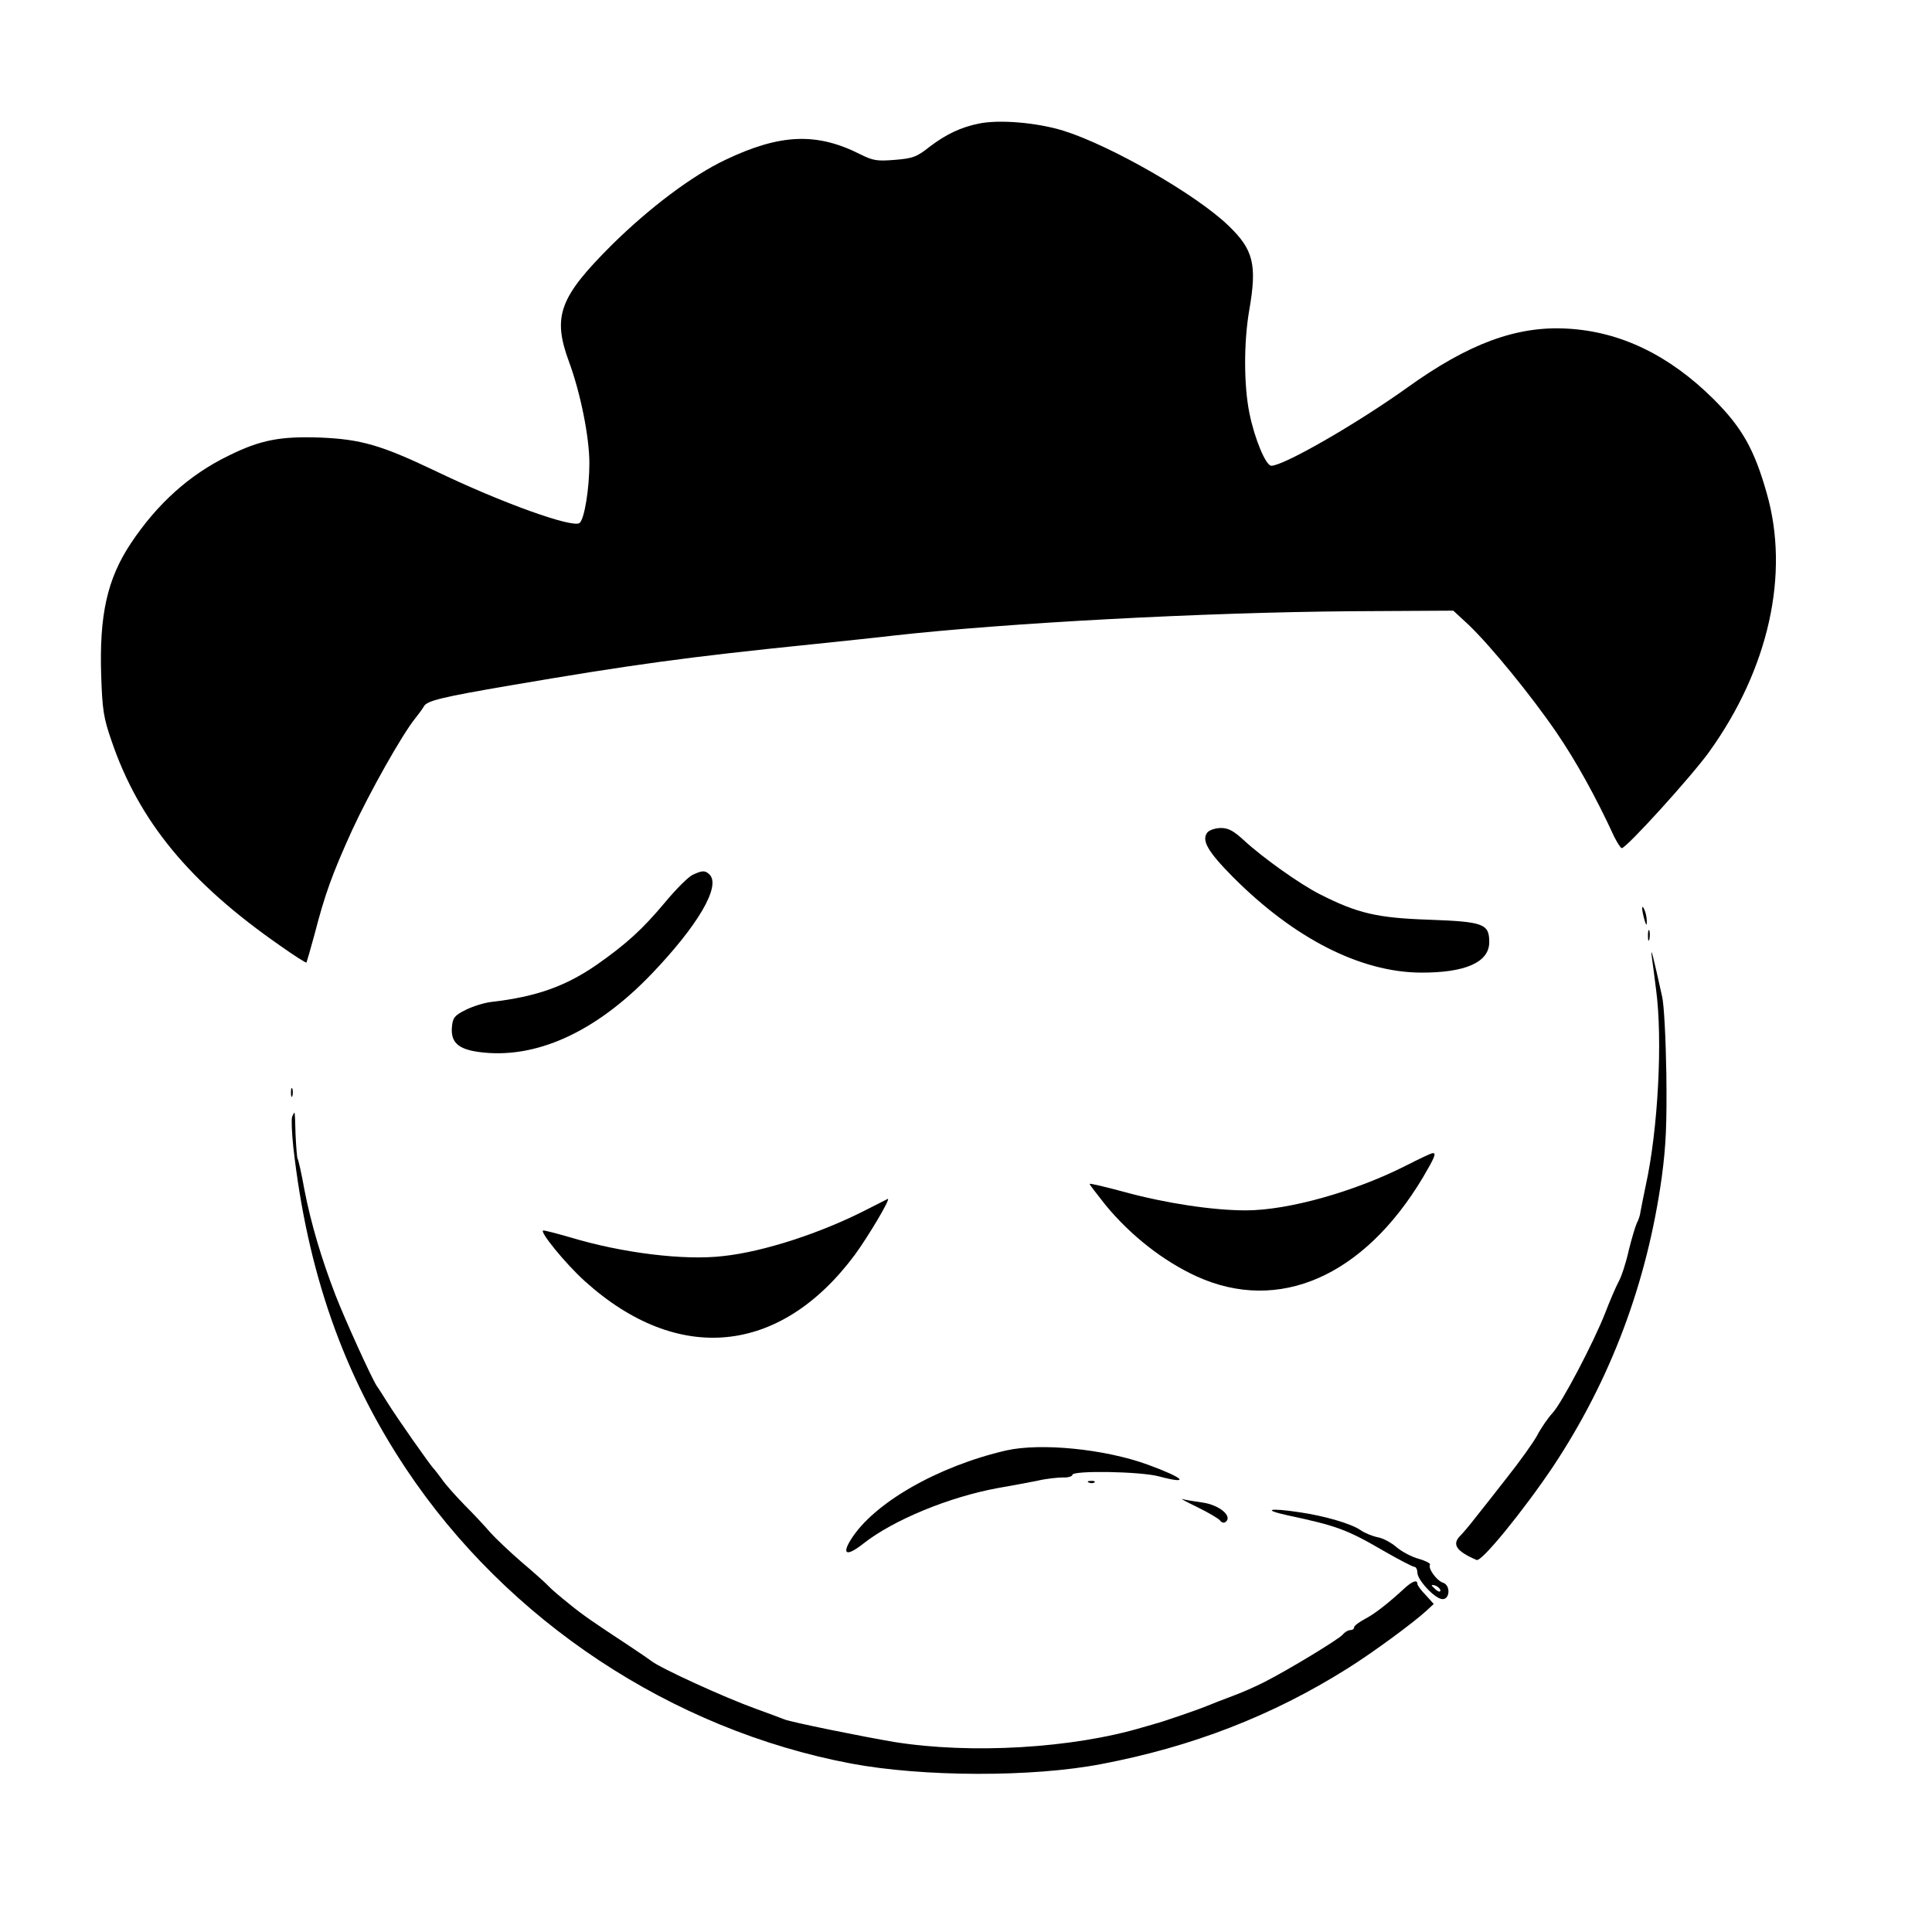 <?xml version="1.0" standalone="no"?>
<!DOCTYPE svg PUBLIC "-//W3C//DTD SVG 20010904//EN"
 "http://www.w3.org/TR/2001/REC-SVG-20010904/DTD/svg10.dtd">
<svg version="1.0" xmlns="http://www.w3.org/2000/svg"
 width="672pt" height="672pt" viewBox="0 0 672 672"
 preserveAspectRatio="xMidYMid meet">
<g transform="translate(0,672) scale(0.1,-0.1)"
fill="#000000" stroke="none">
<path d="M3404 6290 c-63 -13 -113 -37 -170 -80 -45 -36 -59 -41 -121 -46 -62
-5 -76 -3 -120 19 -152 77 -279 72 -470 -19 -116 -55 -264 -167 -393 -294
-185 -184 -209 -250 -151 -408 40 -108 71 -262 71 -353 0 -88 -17 -194 -34
-208 -23 -19 -272 70 -506 183 -185 88 -255 108 -395 114 -140 5 -209 -8 -320
-63 -136 -66 -248 -167 -340 -305 -82 -124 -110 -248 -103 -461 4 -117 8 -146
36 -226 95 -279 271 -493 586 -712 48 -34 90 -61 92 -59 1 2 14 46 28 98 36
139 61 209 131 363 60 130 173 331 219 388 12 15 26 34 31 43 11 19 66 32 300
72 427 73 619 99 1050 143 105 11 231 24 280 30 391 44 1082 81 1595 85 l355
2 54 -50 c77 -74 216 -244 305 -374 67 -98 137 -224 200 -361 11 -22 23 -41
27 -41 16 0 243 250 304 335 207 288 281 619 200 900 -43 152 -86 228 -184
326 -155 154 -325 236 -510 246 -176 10 -343 -52 -556 -205 -176 -126 -430
-272 -473 -272 -19 0 -58 93 -76 182 -20 97 -20 248 -1 358 28 160 15 212 -73
296 -111 107 -407 277 -572 329 -93 29 -226 40 -296 25z"/>
<path d="M4200 3825 c-22 -27 0 -66 88 -155 213 -214 443 -331 652 -333 157
-1 240 36 240 106 0 64 -20 71 -209 78 -180 6 -249 22 -379 88 -70 35 -200
128 -264 187 -37 34 -55 44 -81 44 -19 0 -40 -7 -47 -15z"/>
<path d="M2409 3677 c-15 -7 -58 -50 -97 -97 -77 -92 -133 -143 -234 -214
-109 -76 -212 -113 -369 -131 -26 -3 -66 -16 -90 -28 -38 -19 -44 -27 -47 -58
-5 -54 21 -78 93 -88 196 -27 406 68 600 270 163 170 243 307 203 347 -15 15
-25 15 -59 -1z"/>
<path d="M5712 3560 c0 -8 4 -26 8 -40 6 -20 8 -21 8 -5 0 11 -3 29 -8 40 -5
12 -8 14 -8 5z"/>
<path d="M5732 3465 c0 -16 2 -22 5 -12 2 9 2 23 0 30 -3 6 -5 -1 -5 -18z"/>
<path d="M5745 3395 c3 -22 10 -74 15 -115 24 -176 7 -491 -36 -685 -8 -38
-16 -79 -18 -90 -1 -11 -7 -29 -13 -40 -5 -11 -18 -54 -28 -95 -9 -41 -25 -91
-36 -110 -10 -19 -30 -66 -45 -105 -40 -103 -152 -316 -184 -350 -15 -16 -40
-52 -54 -79 -15 -27 -62 -92 -104 -145 -41 -53 -91 -116 -111 -141 -19 -25
-43 -53 -52 -62 -30 -30 -13 -54 57 -84 17 -8 164 173 266 325 201 303 327
640 378 1006 15 112 18 185 16 360 -2 121 -8 243 -15 270 -31 140 -40 176 -36
140z"/>
<path d="M1012 2920 c0 -14 2 -19 5 -12 2 6 2 18 0 25 -3 6 -5 1 -5 -13z"/>
<path d="M1016 2835 c-3 -9 -1 -55 4 -103 49 -437 175 -795 393 -1122 352
-528 923 -906 1547 -1024 250 -47 631 -48 870 -2 316 60 595 168 856 332 88
55 228 158 275 201 l26 24 -28 31 c-16 16 -29 34 -29 39 0 15 -16 10 -42 -13
-63 -58 -106 -91 -140 -109 -21 -11 -38 -24 -38 -29 0 -6 -6 -10 -14 -10 -7 0
-19 -7 -26 -16 -14 -16 -188 -122 -273 -165 -29 -15 -79 -37 -112 -49 -33 -12
-73 -28 -90 -35 -26 -11 -160 -57 -175 -60 -3 -1 -23 -7 -45 -13 -244 -73
-597 -94 -865 -51 -107 18 -360 69 -383 79 -12 5 -56 21 -97 36 -111 40 -334
142 -365 167 -5 4 -37 26 -70 48 -138 91 -163 108 -215 150 -30 24 -62 51 -70
60 -8 9 -51 48 -95 85 -44 38 -93 85 -110 104 -16 19 -56 62 -89 95 -32 33
-68 73 -79 90 -12 16 -24 32 -27 35 -10 8 -131 181 -162 231 -15 24 -32 51
-38 59 -18 28 -108 225 -143 315 -49 127 -85 248 -108 366 -10 56 -21 105 -24
109 -2 4 -5 42 -7 84 -1 42 -2 76 -4 76 -1 0 -5 -7 -8 -15z"/>
<path d="M4889 2665 c-178 -90 -408 -155 -556 -155 -115 0 -280 25 -422 64
-67 18 -121 31 -121 28 0 -3 25 -35 55 -73 88 -107 202 -196 318 -249 285
-129 580 0 786 344 41 70 48 86 34 85 -5 0 -47 -20 -94 -44z"/>
<path d="M3017 2514 c-161 -83 -361 -148 -502 -163 -136 -16 -352 11 -531 65
-45 13 -87 24 -94 24 -17 0 77 -116 145 -177 323 -291 679 -256 938 92 47 64
126 197 115 195 -2 -1 -34 -17 -71 -36z"/>
<path d="M3500 1675 c-238 -55 -462 -183 -541 -311 -32 -52 -13 -58 44 -13
104 82 298 162 467 193 47 8 110 20 140 26 30 7 70 11 88 11 17 -1 32 4 32 9
0 16 236 12 300 -5 113 -30 90 -6 -39 41 -149 54 -370 76 -491 49z"/>
<path d="M3788 1563 c7 -3 16 -2 19 1 4 3 -2 6 -13 5 -11 0 -14 -3 -6 -6z"/>
<path d="M4166 1477 c39 -19 74 -40 78 -46 4 -6 12 -9 17 -6 30 19 -19 61 -80
69 -28 4 -59 9 -69 12 -9 3 15 -10 54 -29z"/>
<path d="M4480 1449 c169 -36 205 -49 332 -123 54 -31 102 -56 108 -56 5 0 10
-9 10 -20 0 -25 58 -88 85 -92 28 -4 32 48 4 57 -22 7 -53 50 -45 63 2 4 -15
13 -39 20 -24 6 -59 25 -77 40 -18 16 -48 32 -66 35 -19 4 -46 15 -60 25 -32
22 -123 49 -212 62 -106 16 -132 9 -40 -11z m530 -261 c0 -6 -6 -5 -15 2 -8 7
-15 14 -15 16 0 2 7 1 15 -2 8 -4 15 -11 15 -16z"/>
</g>
</svg>
